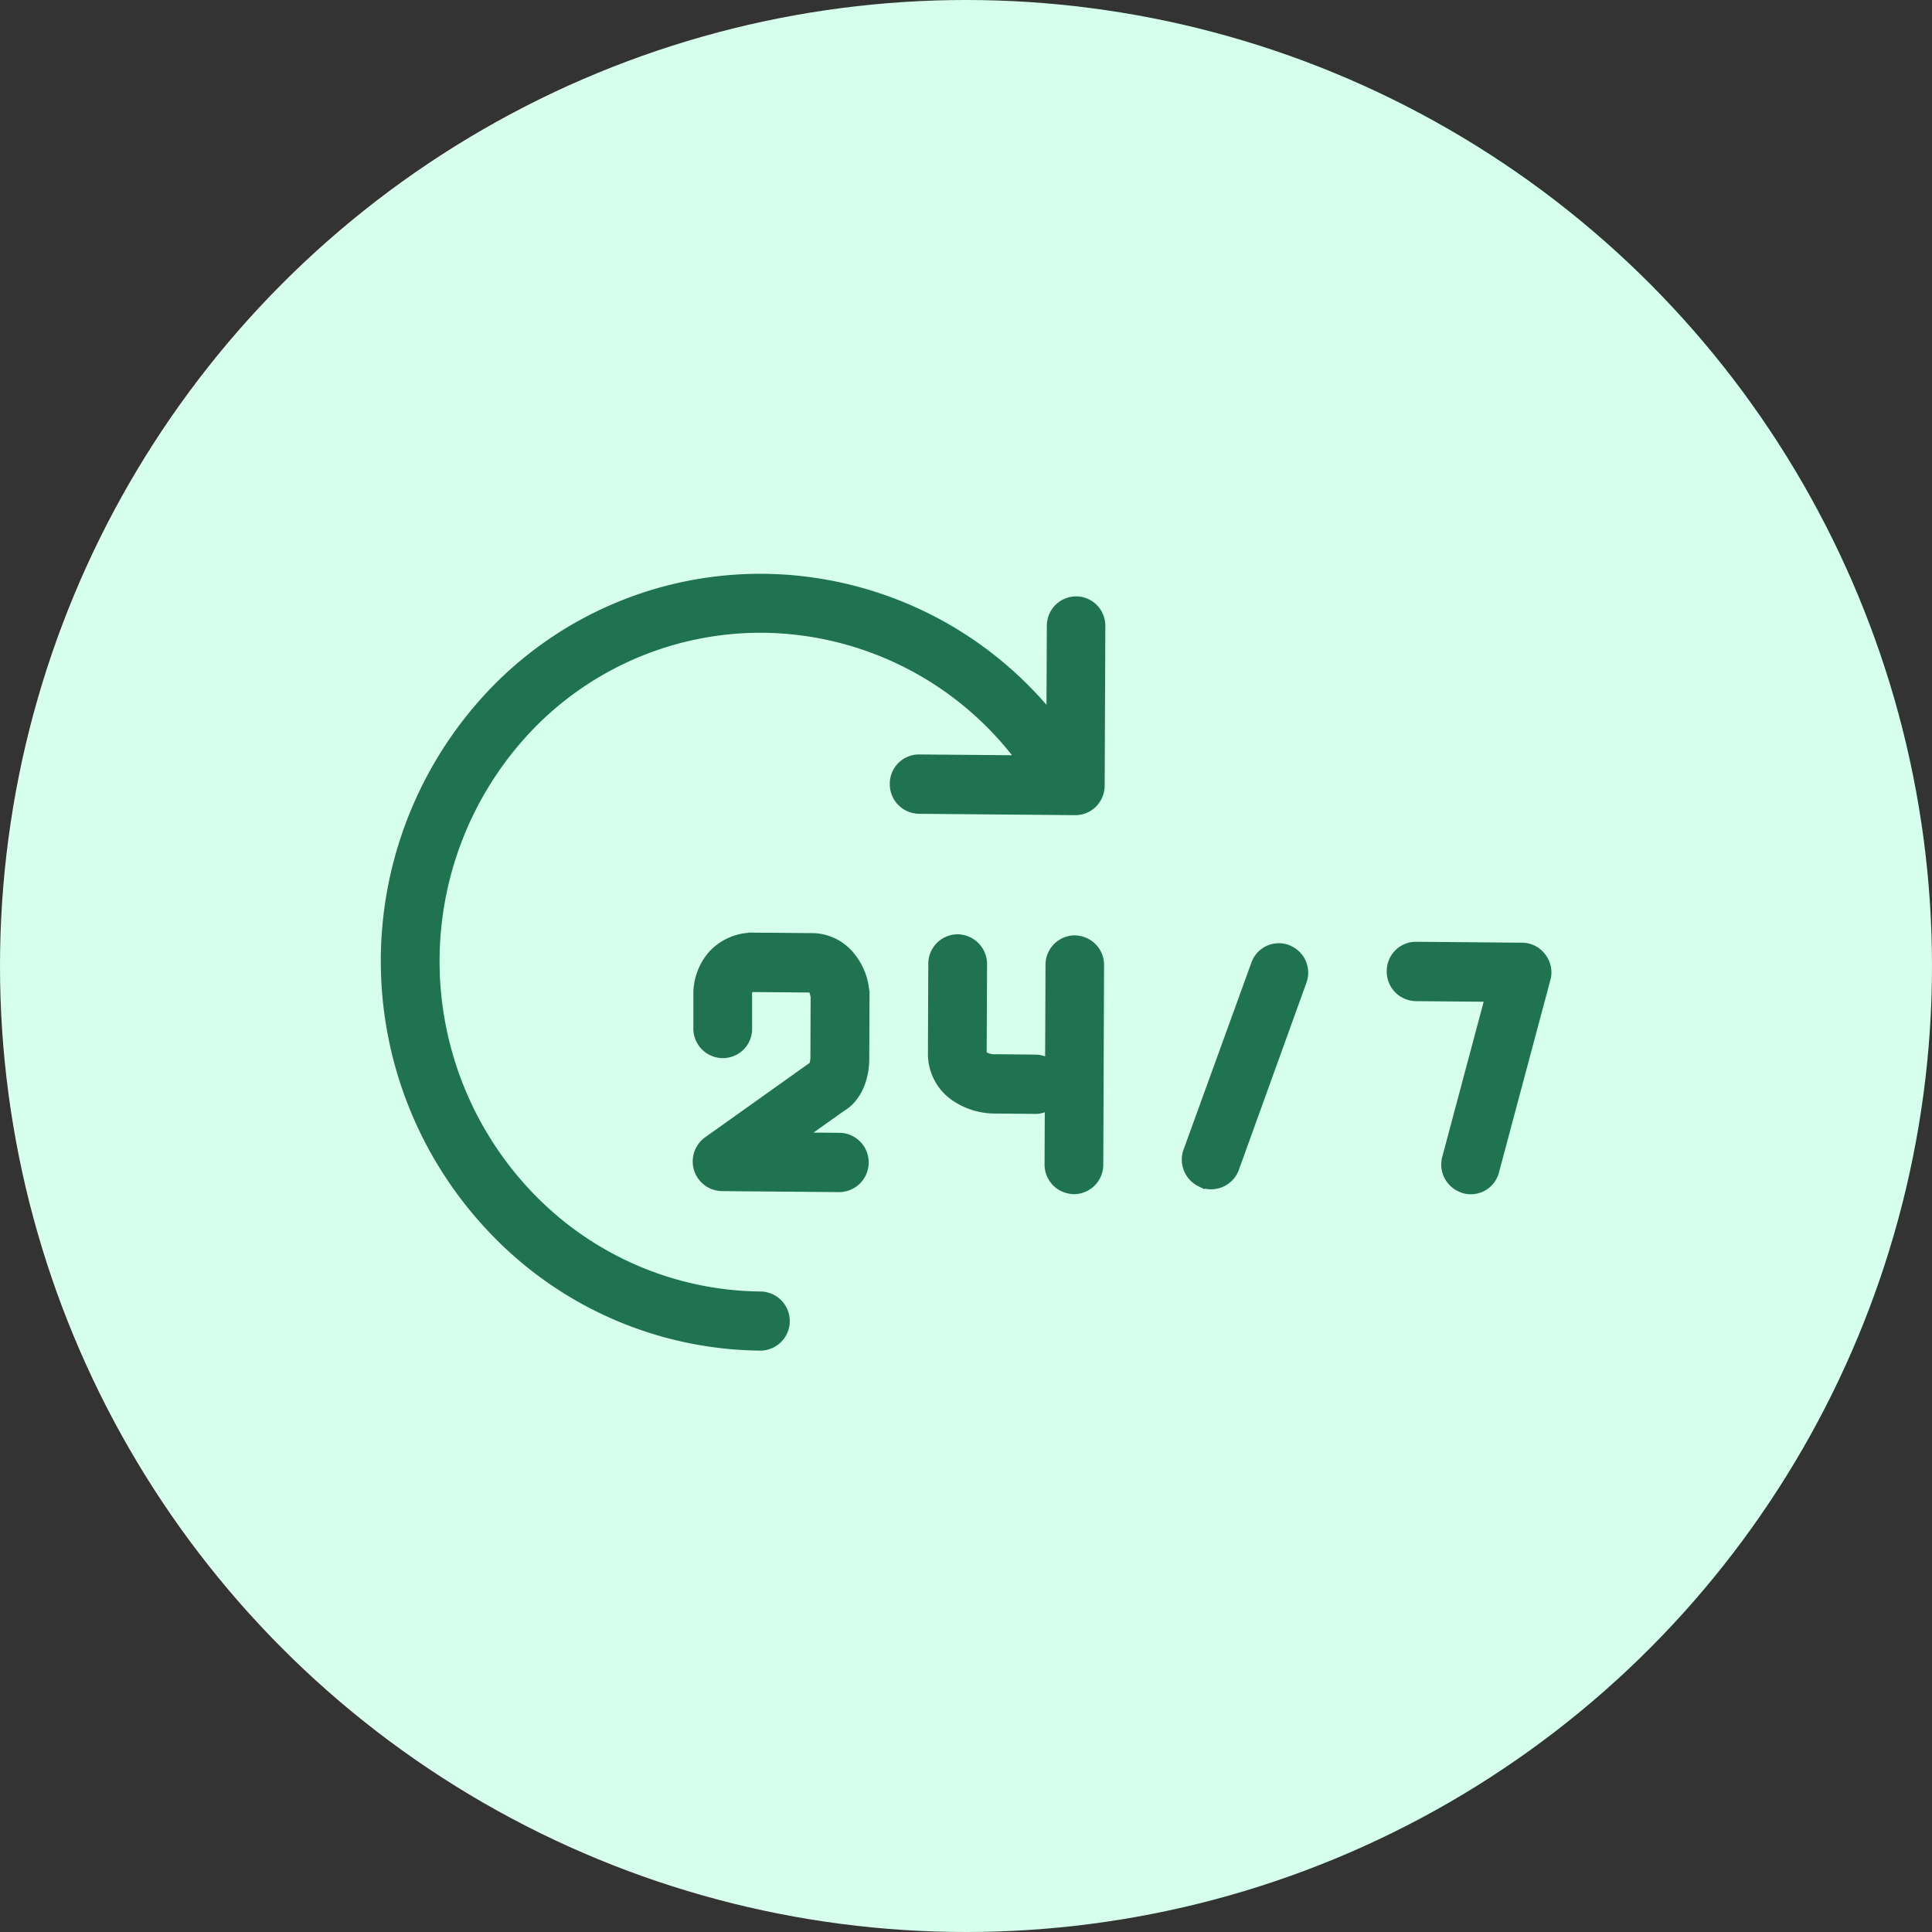 <svg xmlns="http://www.w3.org/2000/svg" width="50" height="50" viewBox="0 0 50 50">
  <rect x="0" y="0" width="50" height="50" fill="#333333" stroke="none"/>
  <g id="_24_7_Support" data-name="24/7 Support" transform="translate(-186 -4741)">
    <circle id="Ellipse_219" data-name="Ellipse 219" cx="25" cy="25" r="25" transform="translate(186 4741)" fill="#d6ffed"/>
    <g id="Support_24_7" data-name="Support 24/7" transform="translate(-1028.324 4197.336)">
      <path id="Path_3132" data-name="Path 3132" d="M1244.335,578.275l-1.522-.012a1.392,1.392,0,0,0-1.04.428,1.513,1.513,0,0,0-.385,1.041l0,.859a.613.613,0,0,0,.5.608.558.558,0,0,0,.111.011.605.605,0,0,0,.609-.609l0-.859a.3.3,0,0,1,.052-.207c.014-.007.029-.036.146-.035l1.507.013.066.074.044.171-.006,1.628-.029.183-.015.009-2.744,1.954a.618.618,0,0,0,.354,1.12l3.029.026a.618.618,0,0,0,.122-1.223.587.587,0,0,0-.117-.012l-1.135-.01,1.188-.842a.949.949,0,0,0,.258-.227,1.375,1.375,0,0,0,.244-.487,1.781,1.781,0,0,0,.068-.48l.007-1.629a1.6,1.6,0,0,0-.334-.98A1.255,1.255,0,0,0,1244.335,578.275Z" transform="translate(-8.97 -10.312)" fill="#1f744f" stroke="#1f744f" stroke-width="0.3"/>
      <path id="Path_3133" data-name="Path 3133" d="M1257.866,578.381a.611.611,0,0,0-.609.616l-.011,2.631a.6.6,0,0,0-.4-.161l-1.011-.01a.574.574,0,0,1-.365-.092l-.036-.067.01-2.318a.62.62,0,0,0-.506-.615.565.565,0,0,0-.106-.012.613.613,0,0,0-.609.616l-.009,2.317a1.311,1.311,0,0,0,.516,1.056,1.8,1.8,0,0,0,1.1.35l1.009.01a.6.6,0,0,0,.4-.151l-.007,1.6a.613.613,0,0,0,.5.615.586.586,0,0,0,.111.013.613.613,0,0,0,.609-.616l.02-5.153a.612.612,0,0,0-.494-.615A.574.574,0,0,0,1257.866,578.381Z" transform="translate(-15.725 -10.36)" fill="#1f744f" stroke="#1f744f" stroke-width="0.3"/>
      <path id="Path_3134" data-name="Path 3134" d="M1270.643,578.878a.629.629,0,0,0-.2-.035.6.6,0,0,0-.575.4l-1.754,4.835a.617.617,0,0,0,.32.776l.043.021a.6.6,0,0,0,.2.036.615.615,0,0,0,.582-.4l1.747-4.838a.609.609,0,0,0-.311-.77Z" transform="translate(-23.016 -10.618)" fill="#1f744f" stroke="#1f744f" stroke-width="0.3"/>
      <path id="Path_3135" data-name="Path 3135" d="M1242.175,559.248a.61.61,0,0,0-.609.616l-.011,2.455a9.659,9.659,0,0,0-7.471-3.655,9.544,9.544,0,0,0-6.881,2.843,10.032,10.032,0,0,0-.056,14,9.632,9.632,0,0,0,6.859,2.961.615.615,0,0,0,.118-1.217.539.539,0,0,0-.116-.013,8.424,8.424,0,0,1-5.995-2.589,8.809,8.809,0,0,1,.049-12.269,8.345,8.345,0,0,1,6.017-2.49,8.469,8.469,0,0,1,6.739,3.472l-2.707-.023a.606.606,0,0,0-.609.61.612.612,0,0,0,.495.613.577.577,0,0,0,.109.013l4.047.035a.6.6,0,0,0,.433-.182.625.625,0,0,0,.177-.435l.017-4.124a.613.613,0,0,0-.5-.612A.63.63,0,0,0,1242.175,559.248Z" transform="translate(0)" fill="#1f744f" stroke="#1f744f" stroke-width="0.3"/>
      <path id="Path_3136" data-name="Path 3136" d="M1283.11,579.033a.6.6,0,0,0-.482-.248l-2.744-.024a.606.606,0,0,0-.609.61.612.612,0,0,0,.495.614.571.571,0,0,0,.112.013l1.946.016-1.121,4.2a.616.616,0,0,0,.372.737l.057.022a.618.618,0,0,0,.158.022.6.6,0,0,0,.59-.453l1.329-4.973A.6.6,0,0,0,1283.11,579.033Z" transform="translate(-28.912 -10.574)" fill="#1f744f" stroke="#1f744f" stroke-width="0.3"/>
    </g>
  </g>
</svg>
